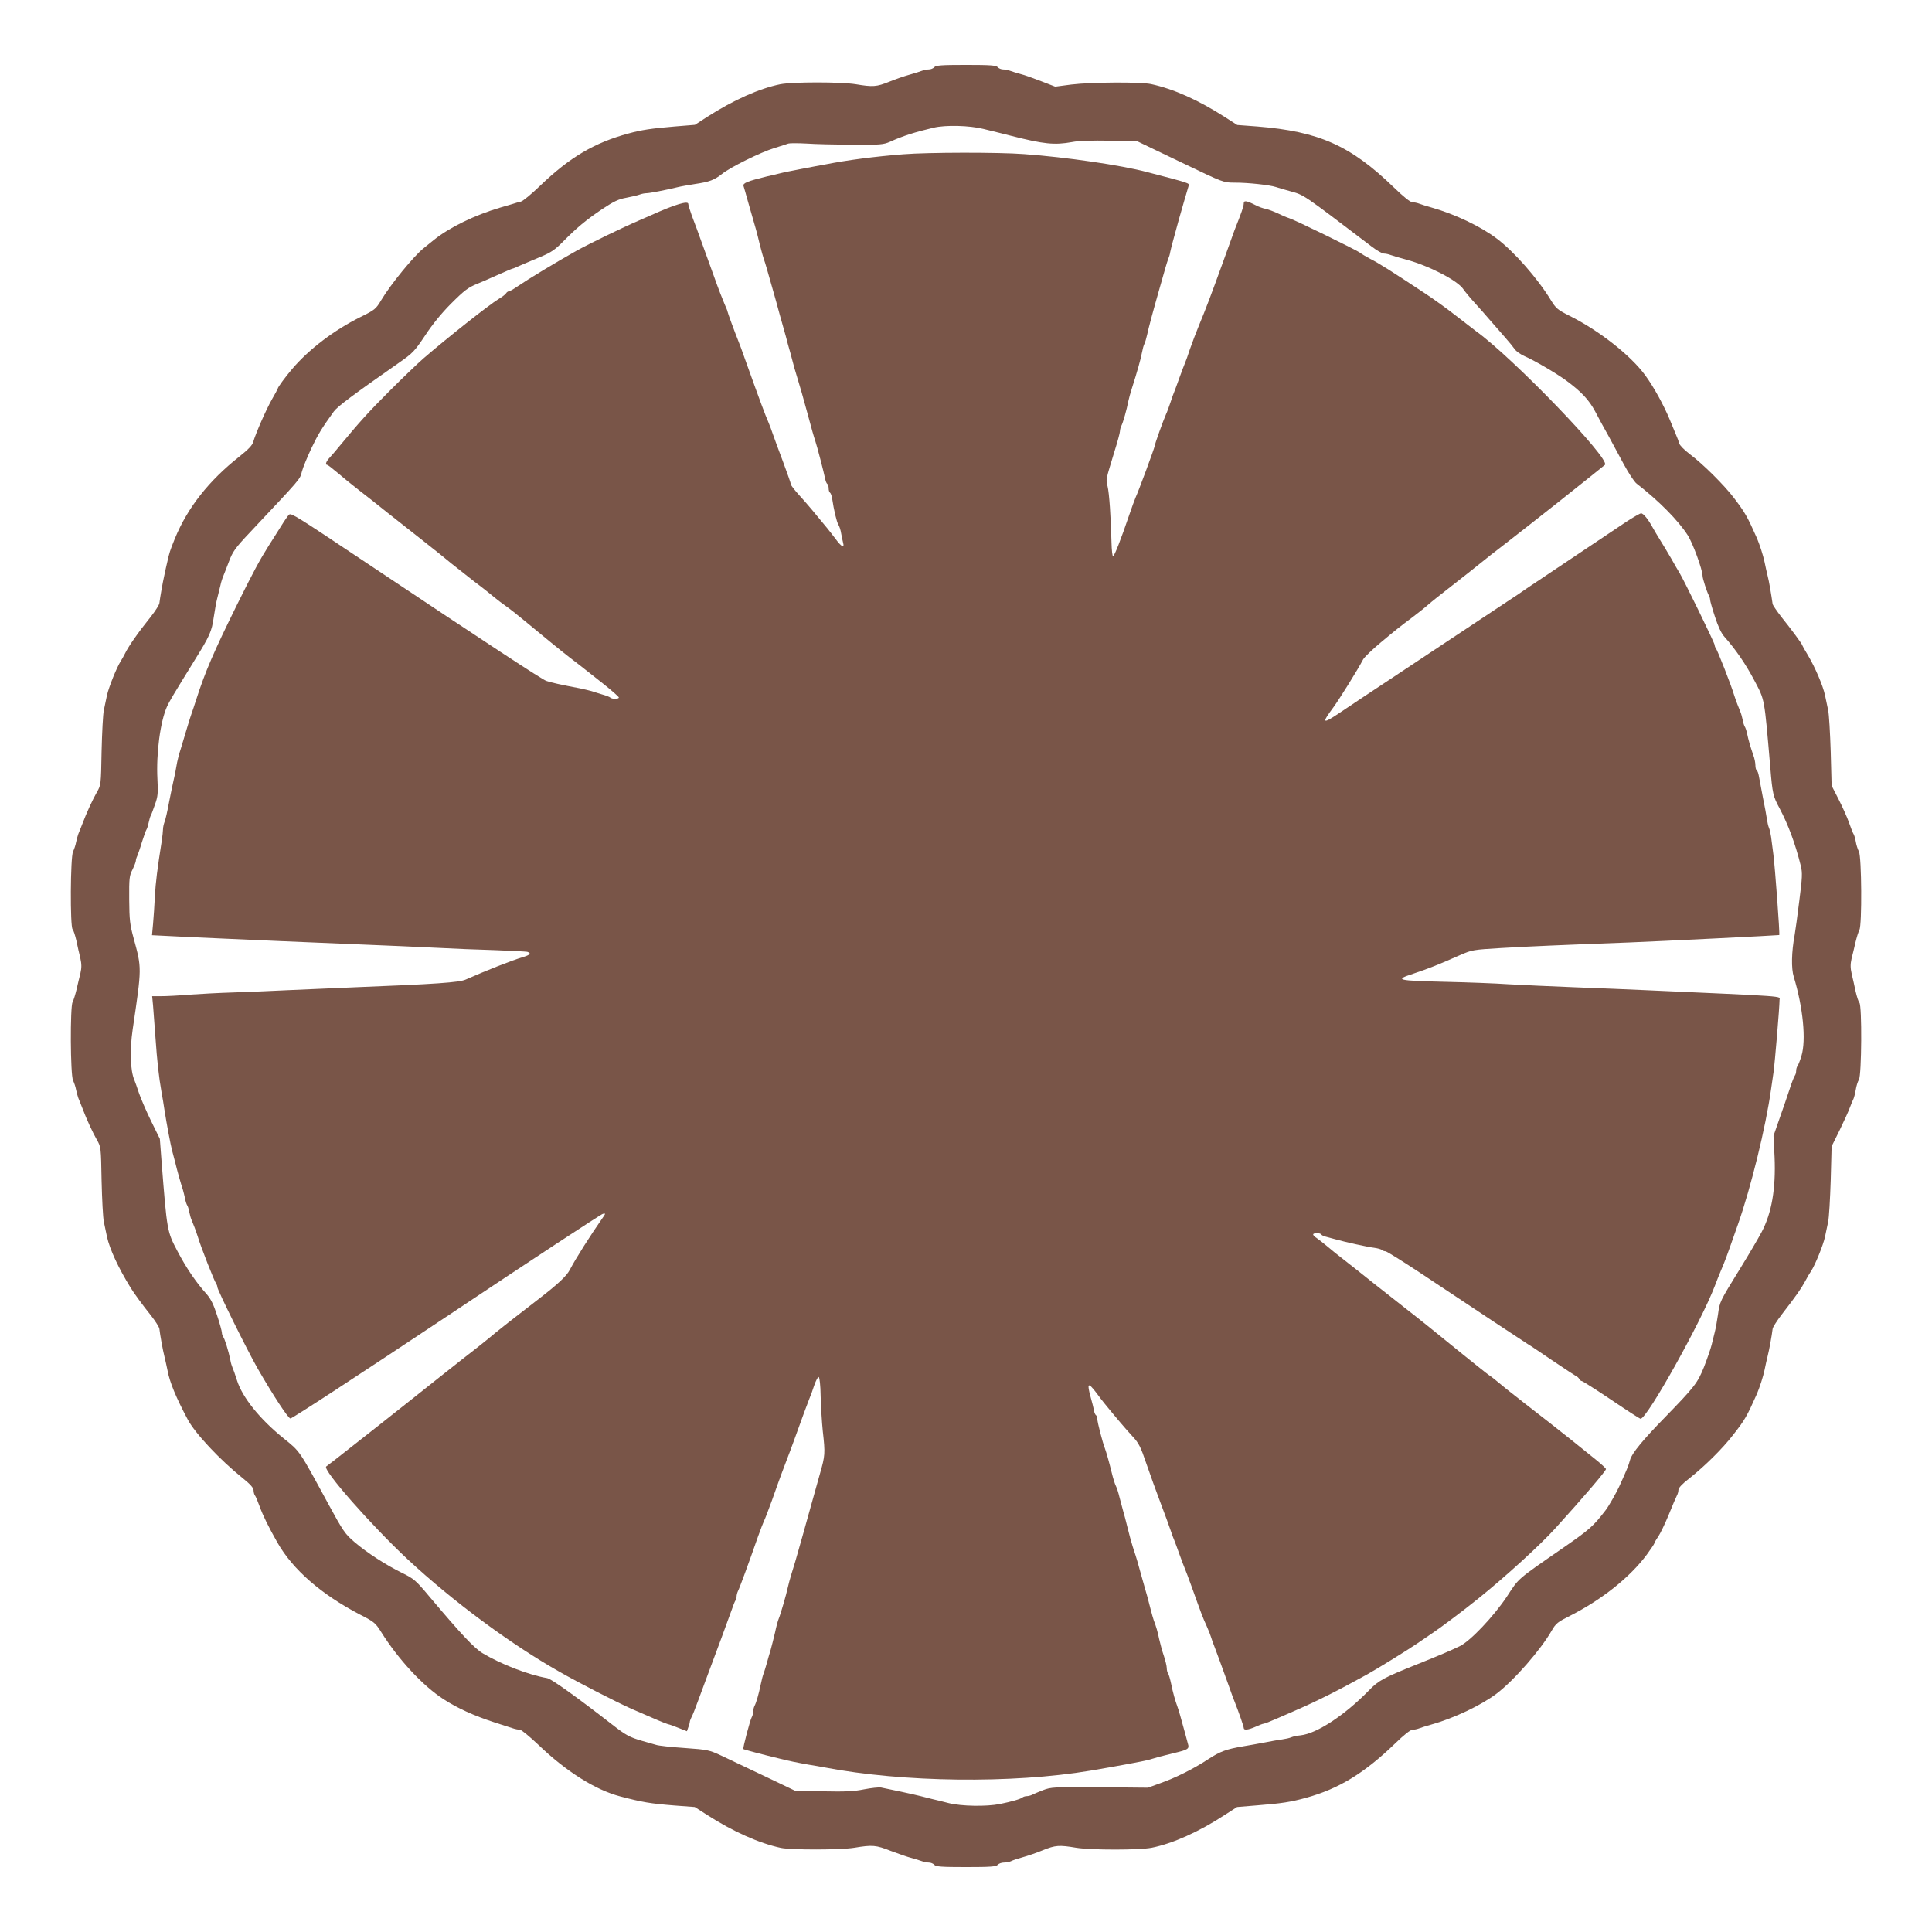 <?xml version="1.0" standalone="no"?>
<!DOCTYPE svg PUBLIC "-//W3C//DTD SVG 20010904//EN"
 "http://www.w3.org/TR/2001/REC-SVG-20010904/DTD/svg10.dtd">
<svg version="1.0" xmlns="http://www.w3.org/2000/svg"
 width="1280pt" height="1280pt" viewBox="0 0 1280 1280"
 preserveAspectRatio="xMidYMid meet">
<g transform="translate(0,1280) scale(0.1,-0.1)"
fill="#795548" stroke="none">
<path d="M6190 12355 c-7 -8 -23 -15 -36 -15 -13 0 -33 -4 -46 -9 -13 -5 -50
-17 -83 -26 -33 -9 -94 -30 -135 -47 -82 -33 -107 -35 -220 -16 -100 16 -417
16 -500 0 -138 -28 -308 -103 -486 -217 l-80 -52 -135 -11 c-155 -13 -220 -23
-304 -46 -226 -61 -389 -157 -585 -345 -58 -56 -116 -104 -130 -107 -14 -3
-36 -9 -50 -14 -14 -4 -52 -16 -85 -25 -170 -50 -338 -132 -441 -215 -17 -14
-47 -38 -68 -55 -65 -52 -218 -239 -280 -343 -36 -60 -42 -65 -139 -113 -175
-87 -340 -213 -451 -343 -46 -54 -96 -122 -96 -131 0 -2 -17 -34 -39 -72 -39
-69 -106 -222 -123 -280 -6 -23 -32 -50 -91 -97 -203 -160 -344 -339 -428
-543 -34 -84 -37 -95 -50 -153 -6 -25 -15 -65 -20 -90 -11 -48 -29 -151 -33
-186 -1 -11 -27 -52 -57 -90 -86 -107 -149 -198 -171 -244 -7 -14 -19 -36 -28
-50 -27 -42 -79 -172 -91 -225 -6 -27 -15 -72 -21 -100 -6 -27 -12 -150 -15
-273 -4 -220 -4 -223 -31 -270 -28 -49 -68 -135 -97 -212 -10 -25 -21 -54 -26
-65 -4 -11 -11 -36 -15 -55 -3 -19 -13 -47 -20 -62 -18 -35 -20 -498 -3 -515
6 -6 17 -40 25 -75 7 -34 19 -87 26 -115 9 -41 9 -64 1 -100 -7 -27 -18 -75
-26 -109 -8 -33 -19 -70 -26 -82 -17 -32 -15 -485 3 -520 7 -15 17 -43 20 -62
4 -19 11 -44 15 -55 5 -11 16 -40 26 -65 29 -77 69 -163 97 -212 27 -47 27
-50 31 -270 3 -123 9 -245 15 -273 6 -27 15 -72 21 -100 18 -81 74 -203 156
-336 21 -35 81 -117 134 -183 30 -38 56 -79 57 -90 5 -44 23 -143 34 -186 6
-25 15 -65 20 -90 14 -77 56 -179 134 -325 49 -92 213 -267 364 -388 51 -41
72 -65 72 -81 0 -12 4 -26 8 -32 5 -5 19 -38 32 -74 22 -61 59 -136 118 -240
102 -179 290 -343 547 -477 94 -48 103 -56 140 -115 114 -182 276 -357 414
-446 93 -60 201 -109 336 -153 50 -16 104 -34 121 -39 17 -6 39 -10 49 -10 9
0 64 -45 121 -99 183 -176 378 -300 544 -343 145 -38 196 -47 359 -60 l134
-10 81 -52 c171 -110 345 -188 490 -219 69 -14 393 -14 486 1 121 20 143 18
242 -21 51 -19 113 -41 138 -47 25 -7 55 -16 68 -21 13 -5 33 -9 46 -9 13 0
29 -7 36 -15 10 -12 47 -15 210 -15 163 0 200 3 210 15 7 8 25 15 41 15 16 0
37 4 47 9 9 5 44 17 77 26 33 9 94 30 135 47 82 33 107 35 220 16 100 -16 417
-16 500 0 140 28 314 106 485 218 l81 52 134 11 c163 13 221 22 323 50 217 60
384 162 588 358 59 58 104 93 117 93 12 0 31 4 44 9 13 5 50 17 83 26 147 41
328 127 430 204 115 87 293 291 365 417 28 49 40 58 122 99 212 108 397 255
509 406 27 37 49 70 49 73 0 4 11 24 25 44 14 20 46 86 71 147 24 60 49 118
54 127 6 10 10 27 10 37 0 13 26 41 73 77 101 80 218 195 289 287 78 99 91
122 158 272 18 43 41 112 51 160 5 28 15 68 20 90 10 38 28 137 33 180 1 12
29 55 62 98 95 123 127 169 153 217 13 25 31 56 41 70 26 40 79 170 91 225 6
28 15 73 21 100 6 28 13 151 17 275 l6 225 52 105 c28 58 59 125 68 150 9 25
21 52 25 60 4 9 11 36 15 60 4 25 13 55 21 67 18 29 21 492 3 510 -6 6 -17 40
-25 75 -7 34 -19 87 -26 116 -9 40 -9 63 -1 100 7 26 18 74 26 108 8 33 19 70
26 82 18 33 15 485 -3 520 -8 15 -18 46 -21 67 -4 22 -11 45 -15 50 -4 6 -17
38 -29 73 -12 35 -43 104 -69 155 l-47 92 -6 225 c-4 124 -11 248 -17 275 -6
28 -15 73 -21 100 -14 64 -65 183 -113 264 -21 34 -38 65 -38 67 0 7 -73 106
-139 188 -30 39 -56 77 -57 85 -9 63 -24 153 -33 186 -5 22 -15 63 -20 90 -10
48 -33 117 -51 160 -65 146 -78 168 -152 266 -64 84 -203 223 -295 292 -34 26
-65 57 -68 70 -3 12 -10 31 -15 42 -5 11 -25 60 -45 109 -40 98 -109 224 -166
301 -96 131 -306 296 -501 393 -79 40 -89 48 -124 105 -88 144 -244 321 -357
406 -107 81 -277 162 -432 206 -33 9 -70 21 -83 26 -13 5 -33 9 -44 9 -14 0
-59 36 -123 98 -287 278 -496 371 -904 404 l-134 10 -81 52 c-178 114 -341
187 -490 219 -70 15 -398 13 -528 -3 l-107 -14 -93 36 c-51 20 -113 42 -138
48 -25 7 -55 16 -68 21 -13 5 -33 9 -46 9 -13 0 -29 7 -36 15 -10 12 -47 15
-210 15 -163 0 -200 -3 -210 -15z m325 -409 c39 -10 88 -22 110 -27 22 -6 56
-14 75 -19 216 -55 286 -62 403 -41 46 9 130 11 250 9 l182 -4 110 -53 c61
-29 146 -70 190 -91 273 -131 270 -130 347 -130 87 0 227 -15 271 -29 18 -6
59 -18 92 -27 99 -28 72 -10 542 -367 34 -26 70 -47 82 -47 11 0 30 -4 43 -9
13 -5 61 -19 108 -32 148 -40 338 -138 375 -195 10 -15 43 -55 74 -89 31 -34
79 -88 106 -120 28 -32 71 -82 97 -111 26 -29 54 -64 63 -77 9 -14 39 -35 66
-47 63 -27 208 -112 274 -160 103 -76 152 -129 194 -207 22 -43 61 -114 86
-158 24 -44 70 -129 102 -189 32 -59 70 -118 86 -130 145 -112 274 -242 338
-341 34 -52 99 -230 99 -271 0 -17 28 -103 40 -126 6 -10 10 -24 10 -32 0 -7
14 -58 32 -112 21 -65 42 -110 63 -133 76 -86 141 -181 198 -289 70 -134 65
-104 106 -580 14 -169 18 -188 61 -267 58 -110 104 -233 141 -382 11 -46 10
-75 -10 -230 -12 -98 -26 -200 -31 -228 -21 -113 -23 -221 -6 -276 62 -204 83
-420 51 -525 -10 -33 -22 -63 -27 -68 -4 -6 -8 -19 -8 -31 0 -12 -4 -25 -8
-30 -5 -6 -21 -46 -35 -90 -15 -44 -44 -132 -67 -195 l-40 -115 7 -140 c9
-211 -19 -373 -87 -500 -20 -38 -84 -147 -142 -241 -136 -220 -134 -217 -146
-304 -6 -41 -15 -93 -21 -115 -5 -22 -15 -60 -21 -85 -6 -25 -29 -91 -51 -148
-43 -106 -62 -130 -259 -333 -142 -145 -219 -238 -230 -280 -11 -41 -22 -67
-73 -179 -19 -41 -70 -131 -89 -155 -83 -108 -105 -127 -282 -250 -311 -215
-291 -198 -372 -322 -87 -131 -245 -298 -314 -330 -69 -33 -121 -55 -290 -123
-214 -86 -247 -104 -310 -169 -161 -165 -345 -286 -453 -298 -23 -2 -51 -8
-62 -13 -11 -5 -38 -11 -60 -14 -22 -3 -76 -12 -120 -21 -44 -8 -107 -20 -140
-25 -111 -19 -150 -33 -230 -85 -99 -65 -215 -123 -320 -160 l-80 -29 -319 3
c-305 2 -322 1 -375 -19 -31 -12 -64 -26 -73 -31 -10 -5 -26 -9 -36 -9 -10 0
-22 -4 -27 -8 -12 -11 -72 -28 -150 -44 -89 -18 -257 -15 -340 6 -38 10 -88
22 -110 27 -22 6 -56 14 -75 19 -38 10 -219 49 -262 57 -15 3 -67 -3 -114 -12
-69 -14 -124 -16 -273 -13 l-186 5 -125 60 c-69 33 -159 76 -200 95 -41 20
-113 54 -160 76 -82 38 -90 40 -244 51 -88 6 -174 15 -190 21 -17 5 -58 17
-91 26 -83 24 -108 37 -200 109 -233 181 -403 303 -430 307 -125 22 -303 91
-426 164 -56 33 -144 127 -353 375 -92 110 -103 119 -182 158 -108 53 -232
133 -316 205 -62 53 -75 72 -174 254 -193 356 -185 344 -293 431 -160 129
-275 272 -311 386 -12 39 -26 77 -30 85 -4 9 -11 31 -14 50 -11 56 -38 144
-48 154 -4 6 -8 18 -8 27 0 9 -14 61 -32 115 -23 72 -42 109 -68 139 -71 79
-134 171 -194 285 -69 132 -69 127 -106 600 l-11 145 -59 120 c-32 66 -68 149
-80 185 -12 36 -25 74 -30 85 -27 63 -31 197 -11 335 61 414 61 403 6 605 -24
88 -28 119 -29 255 -1 142 1 159 22 199 12 25 22 51 22 58 0 7 4 21 9 31 4 9
19 51 31 92 13 41 27 80 31 85 4 6 10 26 14 45 4 19 10 40 13 45 4 6 16 38 28
73 20 55 22 77 17 170 -9 171 19 383 64 482 15 33 38 72 185 310 97 156 111
187 124 280 7 47 17 103 23 125 5 22 15 60 21 85 5 25 15 54 20 65 5 11 21 54
37 95 25 66 40 88 141 195 342 364 328 347 342 400 7 28 36 97 63 155 46 96
69 133 148 243 25 34 121 106 430 322 95 66 105 77 176 183 47 72 110 149 171
210 88 88 114 108 177 133 11 4 66 28 122 53 56 25 105 46 108 46 4 0 30 11
58 24 29 12 88 38 132 56 65 27 93 46 145 99 93 94 152 143 260 216 77 51 108
66 160 75 36 7 75 16 88 21 13 5 33 9 45 9 20 0 124 20 207 40 19 5 71 14 115
21 95 14 127 26 179 67 54 44 257 144 346 171 41 13 83 26 93 30 9 3 63 3 120
0 56 -4 193 -7 304 -8 187 -1 206 1 250 20 83 38 165 64 288 93 78 19 239 15
330 -8z"/>
<path d="M5985 11778 c-191 -15 -374 -39 -515 -67 -30 -5 -102 -19 -160 -30
-58 -11 -123 -24 -145 -30 -22 -5 -60 -15 -85 -20 -127 -31 -160 -44 -154 -63
3 -10 17 -57 30 -105 28 -97 39 -137 53 -185 5 -18 17 -64 26 -103 10 -38 21
-79 25 -90 4 -11 13 -38 19 -60 6 -22 23 -80 37 -130 14 -49 37 -130 50 -180
14 -49 32 -114 40 -142 7 -29 21 -79 30 -110 26 -99 31 -117 47 -168 14 -45
42 -141 67 -235 25 -95 43 -157 51 -180 11 -31 59 -216 66 -253 3 -15 9 -30
14 -33 5 -3 9 -16 9 -29 0 -13 4 -26 9 -29 5 -3 11 -20 14 -38 12 -80 30 -155
41 -173 7 -11 16 -38 19 -60 4 -22 10 -50 13 -62 10 -37 -11 -26 -49 25 -19
26 -45 58 -56 72 -80 98 -134 162 -183 216 -32 35 -58 68 -58 75 0 6 -24 74
-53 152 -30 78 -59 160 -67 182 -7 22 -21 58 -30 80 -18 40 -54 136 -145 390
-25 72 -50 139 -55 150 -23 57 -70 185 -70 191 0 4 -9 26 -19 48 -10 23 -43
106 -71 186 -77 212 -106 292 -114 315 -4 11 -18 49 -32 85 -13 36 -24 72 -24
79 0 23 -87 -3 -245 -74 -33 -14 -69 -30 -80 -35 -114 -49 -324 -151 -415
-201 -144 -81 -316 -185 -397 -240 -23 -16 -46 -29 -52 -29 -5 0 -14 -6 -18
-13 -4 -7 -26 -24 -48 -37 -65 -39 -345 -261 -500 -395 -38 -33 -139 -130
-225 -216 -140 -140 -200 -207 -330 -364 -22 -27 -52 -62 -65 -76 -24 -25 -33
-49 -17 -49 4 0 35 -24 68 -52 34 -29 96 -80 139 -113 43 -33 128 -100 190
-150 62 -49 171 -135 241 -190 70 -55 155 -123 188 -151 34 -27 102 -81 151
-119 50 -37 106 -82 126 -99 20 -17 56 -44 80 -61 23 -16 78 -59 121 -95 107
-89 254 -209 297 -242 20 -15 55 -42 78 -60 23 -18 89 -70 147 -116 58 -46
106 -88 106 -93 0 -11 -43 -12 -56 -1 -5 5 -29 14 -54 21 -25 8 -56 17 -70 22
-14 4 -47 12 -75 18 -123 23 -203 41 -226 50 -32 12 -381 241 -1199 787 -449
300 -490 326 -504 315 -8 -6 -33 -43 -57 -82 -24 -39 -61 -96 -81 -128 -56
-89 -99 -168 -207 -386 -157 -318 -212 -446 -271 -630 -12 -38 -26 -79 -30
-90 -4 -11 -18 -54 -30 -95 -12 -41 -31 -104 -42 -140 -12 -36 -25 -87 -29
-115 -4 -27 -13 -70 -19 -95 -6 -25 -19 -90 -30 -145 -10 -55 -23 -113 -29
-128 -6 -15 -11 -38 -11 -50 0 -12 -4 -49 -9 -82 -28 -178 -40 -270 -45 -365
-3 -58 -8 -139 -12 -181 l-7 -75 284 -14 c442 -20 699 -31 1139 -49 140 -5
345 -15 455 -20 110 -6 288 -13 395 -16 107 -4 203 -9 213 -11 28 -9 20 -20
-25 -34 -76 -22 -247 -90 -383 -150 -42 -19 -200 -30 -735 -51 -140 -6 -338
-15 -440 -19 -102 -5 -264 -12 -360 -15 -96 -3 -230 -10 -298 -15 -68 -6 -150
-10 -184 -10 l-60 0 6 -62 c3 -35 10 -130 16 -213 11 -156 22 -258 40 -360 6
-33 15 -85 19 -115 15 -96 41 -234 51 -272 6 -21 15 -57 21 -80 12 -51 38
-143 50 -178 4 -14 11 -41 15 -60 3 -19 10 -39 14 -45 4 -5 11 -26 14 -45 4
-19 11 -45 17 -57 5 -13 13 -33 18 -45 5 -13 15 -41 22 -63 18 -62 111 -299
121 -309 4 -6 8 -16 8 -23 0 -19 198 -419 266 -538 103 -179 202 -330 218
-333 9 -2 474 302 1034 675 559 373 1026 680 1036 681 18 4 18 2 5 -17 -91
-131 -183 -276 -224 -354 -21 -41 -80 -96 -206 -193 -151 -116 -285 -221 -330
-260 -26 -21 -70 -57 -99 -79 -29 -22 -132 -103 -229 -180 -267 -213 -638
-505 -695 -549 -28 -21 -53 -40 -55 -42 -25 -22 302 -393 540 -615 300 -279
681 -561 1004 -744 129 -74 383 -204 480 -247 155 -68 222 -96 240 -101 11 -2
44 -14 73 -26 l53 -21 9 26 c6 14 10 30 10 35 0 5 4 17 9 27 12 23 25 57 49
122 11 30 34 91 50 135 74 197 147 395 167 452 12 35 24 66 28 70 4 3 7 15 7
25 0 10 4 26 9 36 9 16 69 178 133 362 17 47 35 94 40 104 6 11 30 74 54 140
44 126 84 233 101 276 6 14 25 66 43 115 59 164 87 240 101 275 8 19 24 61 34
93 11 31 24 56 29 54 6 -2 12 -55 13 -128 2 -68 8 -171 14 -229 17 -151 16
-163 -19 -285 -17 -60 -42 -150 -56 -200 -23 -85 -82 -293 -107 -380 -7 -22
-18 -60 -26 -85 -8 -25 -18 -63 -23 -85 -10 -48 -49 -182 -61 -210 -5 -11 -16
-51 -24 -90 -9 -38 -22 -90 -29 -115 -8 -25 -19 -65 -26 -90 -7 -25 -16 -54
-20 -65 -5 -11 -14 -45 -20 -75 -14 -67 -29 -119 -41 -142 -5 -10 -9 -27 -9
-38 0 -11 -4 -28 -10 -38 -11 -20 -60 -205 -55 -210 2 -3 130 -37 235 -62 61
-16 133 -30 195 -41 33 -5 83 -14 110 -19 518 -99 1240 -108 1760 -21 172 29
355 63 383 71 53 16 93 27 172 46 93 22 101 28 90 62 -4 15 -12 45 -18 67 -27
101 -45 162 -52 180 -14 38 -29 90 -41 150 -7 33 -16 64 -21 69 -4 6 -8 21 -8
35 0 13 -9 50 -19 80 -11 31 -24 81 -31 111 -11 53 -20 83 -36 125 -4 11 -13
43 -20 70 -7 28 -17 66 -22 85 -6 19 -22 78 -37 130 -26 95 -30 111 -61 205
-9 28 -24 84 -34 125 -10 41 -23 91 -29 110 -5 19 -16 60 -24 90 -7 30 -18 64
-24 75 -6 11 -19 52 -28 90 -18 73 -33 126 -45 160 -16 41 -50 174 -50 194 0
11 -4 22 -9 25 -5 3 -11 18 -14 33 -2 16 -12 54 -21 86 -26 95 -18 102 37 30
19 -27 45 -59 56 -73 69 -85 142 -171 184 -216 42 -45 54 -69 92 -181 24 -70
67 -189 95 -263 28 -74 58 -155 66 -180 8 -25 19 -54 24 -65 4 -11 21 -54 35
-95 15 -41 31 -84 36 -95 5 -11 25 -65 45 -120 63 -176 73 -203 98 -257 13
-29 26 -62 29 -73 3 -11 15 -45 27 -75 20 -53 34 -91 95 -260 14 -41 30 -84
35 -95 26 -66 60 -162 60 -173 0 -17 29 -14 79 8 24 11 48 20 53 20 6 0 47 16
92 36 44 19 90 39 101 44 153 66 291 135 490 245 72 40 271 163 335 207 30 21
80 55 110 75 52 35 201 147 295 223 179 144 407 352 507 462 189 208 338 383
338 395 0 4 -26 29 -58 55 -108 88 -240 193 -317 253 -115 89 -245 191 -284
222 -81 67 -97 80 -117 93 -12 8 -88 69 -170 135 -238 193 -266 216 -380 305
-60 47 -157 123 -216 170 -58 47 -141 112 -183 145 -43 33 -98 77 -122 98 -25
21 -56 45 -69 54 -13 8 -24 19 -24 24 0 12 47 12 54 0 3 -5 16 -11 28 -14 13
-3 41 -11 63 -17 67 -19 217 -52 260 -57 22 -3 44 -9 50 -14 5 -5 16 -9 24 -9
8 0 112 -65 230 -143 397 -264 696 -462 713 -472 10 -5 84 -55 165 -110 82
-55 153 -102 158 -104 6 -2 14 -10 18 -17 4 -8 12 -14 17 -14 5 0 93 -56 196
-125 102 -69 189 -125 193 -125 43 0 402 643 492 880 9 25 30 77 46 115 17 39
42 106 57 150 16 44 38 109 51 145 85 241 184 643 219 895 3 22 10 72 16 110
9 64 40 432 40 481 0 26 70 21 -890 64 -102 5 -311 13 -465 19 -154 6 -352 15
-440 20 -88 6 -272 13 -410 16 -332 8 -350 12 -222 54 102 34 165 59 312 124
78 34 86 35 270 46 163 10 419 21 850 37 185 7 990 47 993 49 5 4 -28 449 -39
535 -5 41 -12 93 -15 115 -3 22 -9 49 -14 60 -5 11 -11 38 -14 60 -3 22 -15
87 -27 145 -11 58 -23 120 -26 138 -3 18 -9 35 -14 38 -5 3 -9 18 -9 34 0 16
-6 47 -14 67 -19 55 -33 103 -41 143 -4 19 -11 40 -15 45 -4 6 -11 26 -14 45
-4 19 -11 45 -17 58 -5 12 -13 32 -18 45 -5 12 -15 40 -22 62 -18 62 -111 299
-121 310 -4 5 -8 15 -8 22 0 13 -204 431 -233 478 -7 11 -32 54 -55 95 -24 41
-56 95 -72 120 -16 25 -38 63 -50 84 -29 54 -62 95 -77 95 -6 1 -51 -25 -100
-57 -172 -115 -595 -398 -656 -439 -34 -24 -80 -55 -102 -69 -52 -35 -787
-522 -844 -560 -66 -43 -199 -132 -296 -197 -115 -77 -121 -71 -40 38 40 55
163 252 196 316 8 15 59 64 114 110 104 87 119 99 220 175 33 25 76 59 96 77
20 18 92 75 159 127 67 52 153 120 190 150 37 30 100 80 140 110 77 59 247
193 370 290 164 130 305 243 313 250 40 36 -611 711 -853 885 -15 11 -74 57
-131 101 -57 45 -151 113 -209 151 -213 141 -306 200 -360 227 -30 16 -62 35
-70 42 -18 15 -435 219 -470 229 -14 4 -47 18 -73 31 -26 12 -62 26 -80 30
-18 3 -48 14 -67 24 -63 32 -80 34 -80 11 0 -18 -15 -60 -61 -176 -4 -11 -37
-103 -74 -205 -81 -224 -117 -319 -162 -427 -19 -46 -45 -115 -59 -155 -13
-40 -28 -82 -33 -93 -5 -11 -21 -54 -36 -95 -14 -41 -31 -84 -35 -95 -5 -11
-16 -42 -25 -70 -9 -27 -22 -63 -30 -80 -18 -40 -75 -199 -75 -210 0 -10 -107
-300 -126 -340 -7 -16 -26 -68 -42 -115 -56 -165 -99 -275 -108 -275 -4 0 -9
41 -10 90 -4 165 -15 330 -26 373 -12 47 -13 38 46 232 20 63 36 123 36 133 0
9 4 25 9 35 11 20 37 112 46 162 4 19 15 60 25 90 32 100 59 194 66 235 4 22
11 48 16 57 5 10 13 37 18 60 9 43 37 149 84 313 14 50 31 108 37 130 6 22 15
49 19 60 5 11 11 31 13 45 4 21 24 96 57 215 18 63 59 206 65 224 6 18 12 16
-275 91 -174 46 -538 99 -815 119 -172 13 -638 12 -800 -1z"/>
</g>
</svg>
